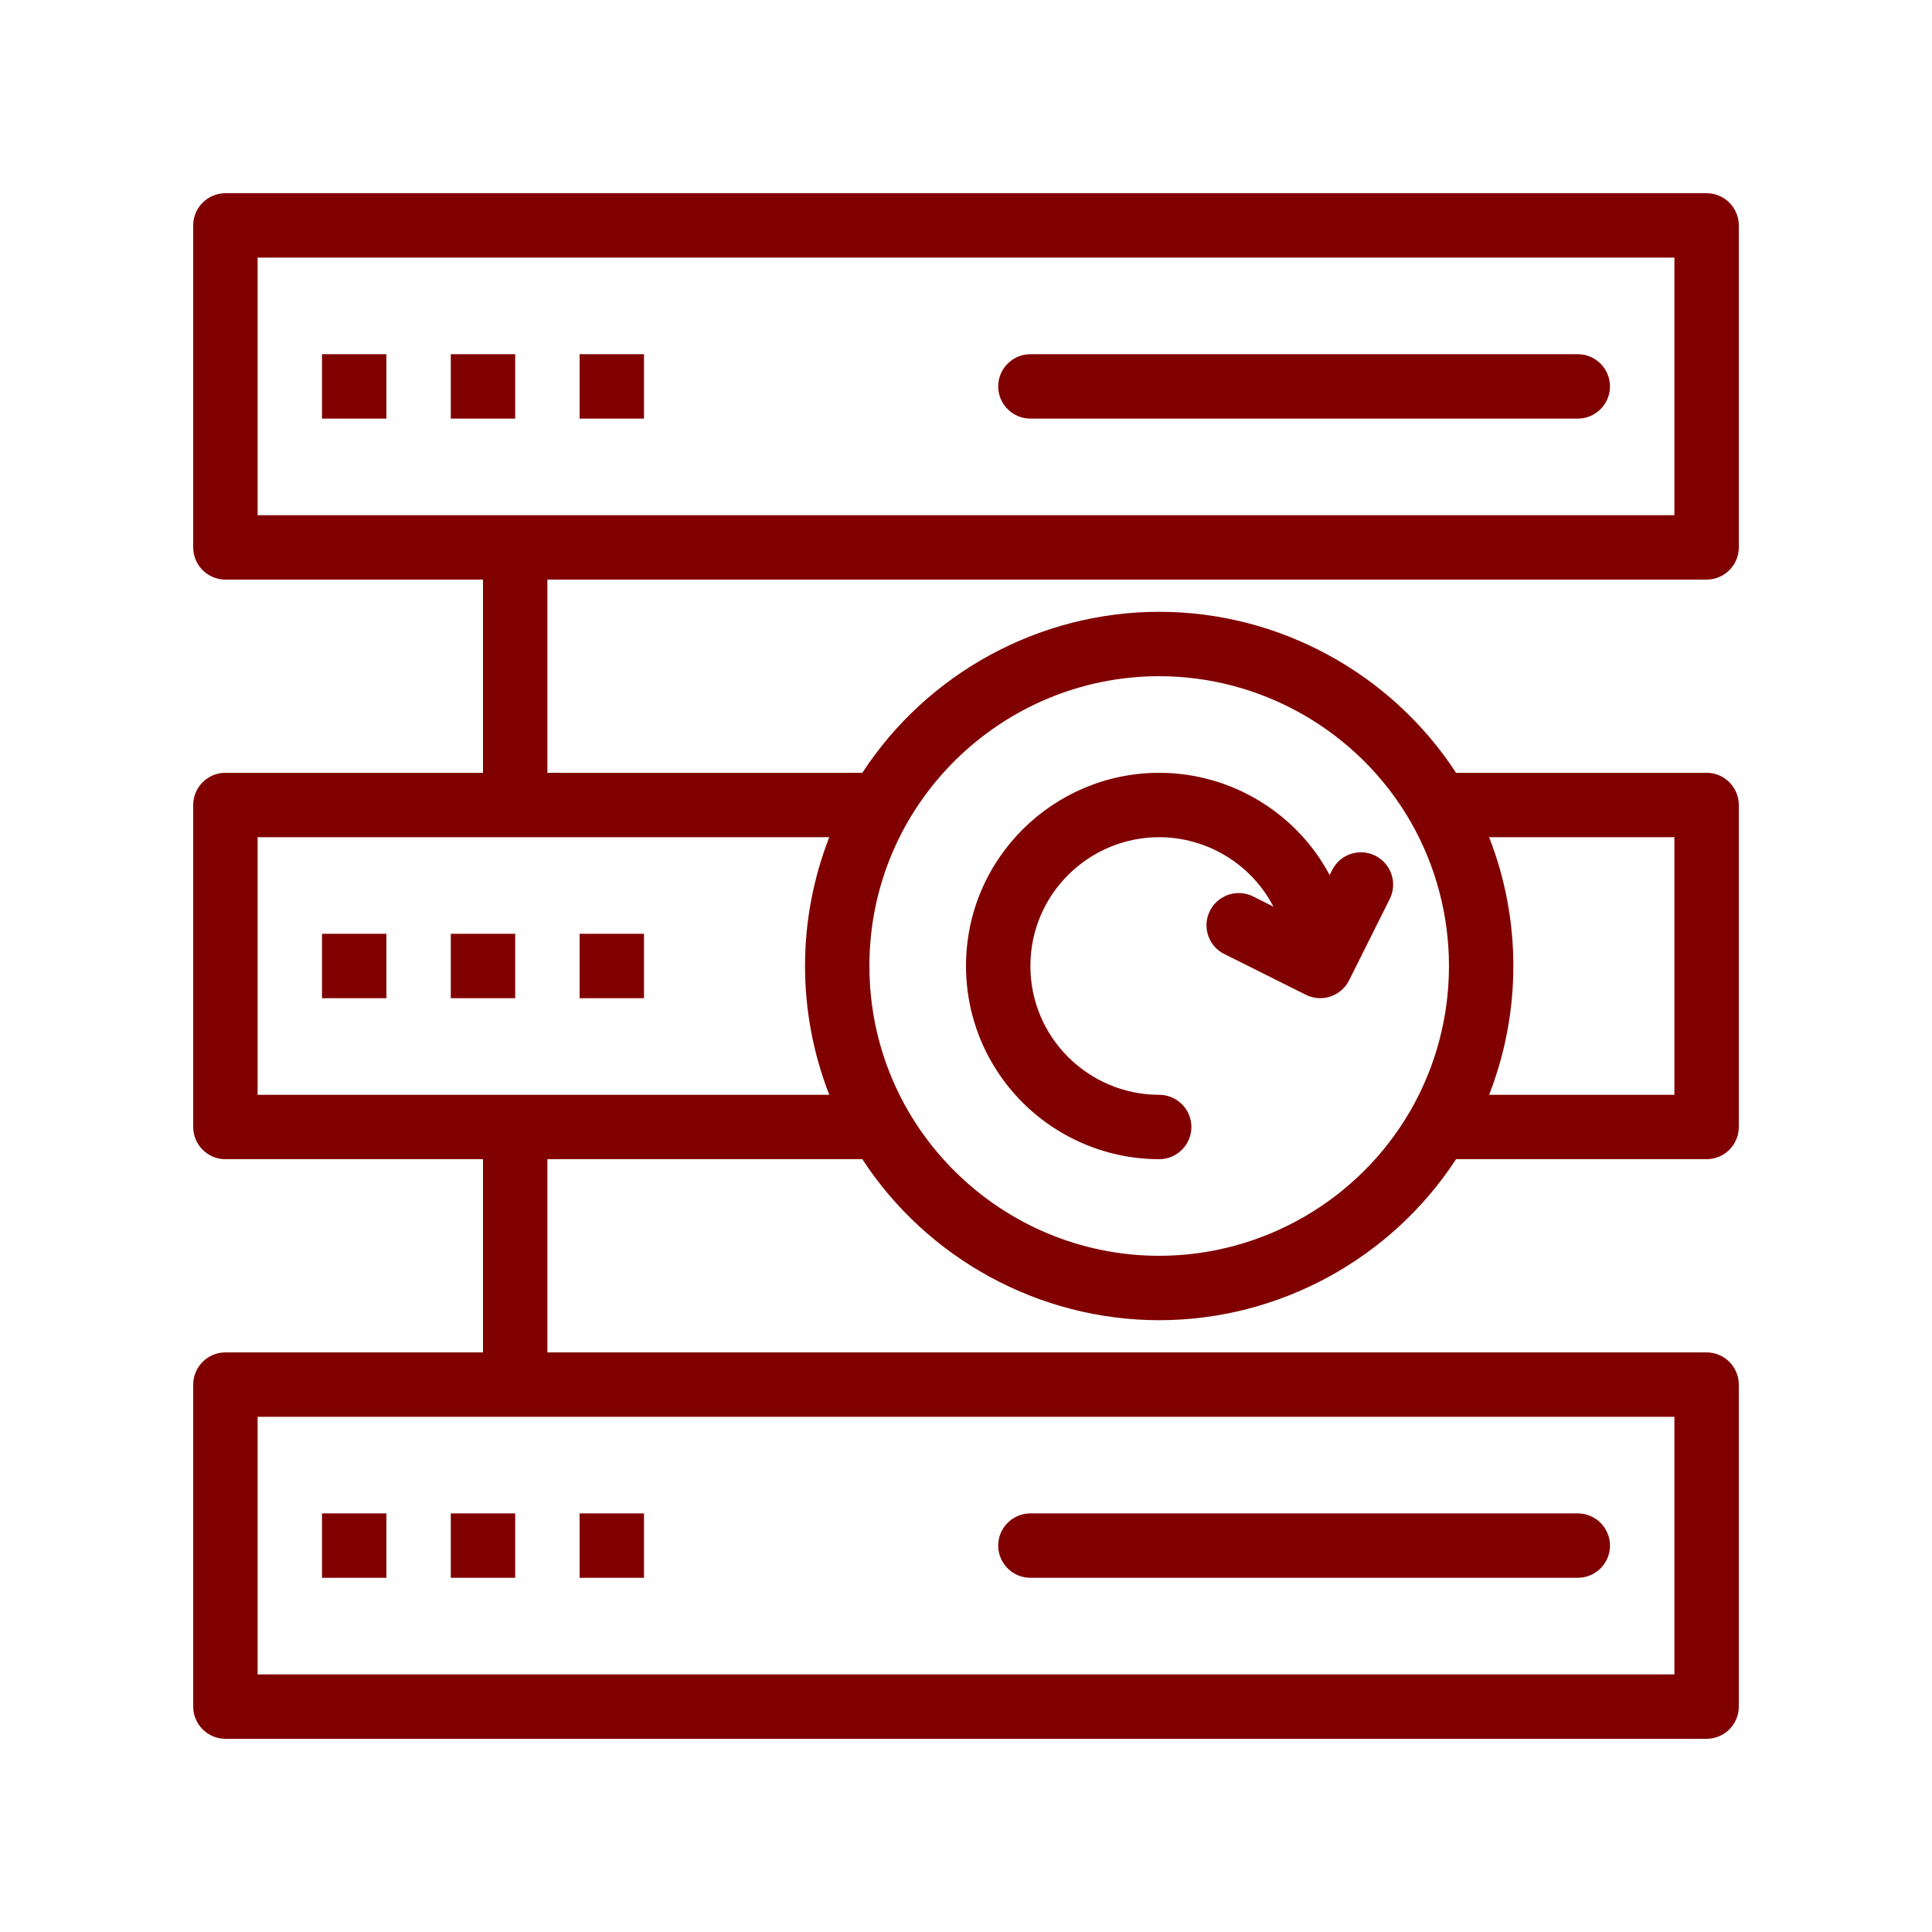 <svg xmlns="http://www.w3.org/2000/svg" xmlns:xlink="http://www.w3.org/1999/xlink" width="80" zoomAndPan="magnify" viewBox="0 0 60 60" height="80" preserveAspectRatio="xMidYMid meet" version="1.0"><path fill="#800000" d="M 12 11 L 10 11 L 10 13 L 12 13 Z M 12 11 " fill-opacity="1" fill-rule="nonzero"/><path fill="#800000" d="M 16 11 L 14 11 L 14 13 L 16 13 Z M 16 11 " fill-opacity="1" fill-rule="nonzero"/><path fill="#800000" d="M 20 11 L 18 11 L 18 13 L 20 13 Z M 20 11 " fill-opacity="1" fill-rule="nonzero"/><path fill="#800000" d="M 32 13 L 49 13 C 49.551 13 50 12.551 50 12 C 50 11.449 49.551 11 49 11 L 32 11 C 31.449 11 31 11.449 31 12 C 31 12.551 31.449 13 32 13 Z M 32 13 " fill-opacity="1" fill-rule="nonzero"/><path fill="#800000" d="M 12 29 L 10 29 L 10 31 L 12 31 Z M 12 29 " fill-opacity="1" fill-rule="nonzero"/><path fill="#800000" d="M 16 29 L 14 29 L 14 31 L 16 31 Z M 16 29 " fill-opacity="1" fill-rule="nonzero"/><path fill="#800000" d="M 20 29 L 18 29 L 18 31 L 20 31 Z M 20 29 " fill-opacity="1" fill-rule="nonzero"/><path fill="#800000" d="M 12 47 L 10 47 L 10 49 L 12 49 Z M 12 47 " fill-opacity="1" fill-rule="nonzero"/><path fill="#800000" d="M 16 47 L 14 47 L 14 49 L 16 49 Z M 16 47 " fill-opacity="1" fill-rule="nonzero"/><path fill="#800000" d="M 20 47 L 18 47 L 18 49 L 20 49 Z M 20 47 " fill-opacity="1" fill-rule="nonzero"/><path fill="#800000" d="M 32 49 L 49 49 C 49.551 49 50 48.551 50 48 C 50 47.449 49.551 47 49 47 L 32 47 C 31.449 47 31 47.449 31 48 C 31 48.551 31.449 49 32 49 Z M 32 49 " fill-opacity="1" fill-rule="nonzero"/><path fill="#800000" d="M 36 36 C 36.551 36 37 35.551 37 35 C 37 34.449 36.551 34 36 34 C 33.824 34 32 32.238 32 30 C 32 27.762 33.824 26 36 26 C 37.449 26 38.844 26.801 39.547 28.156 L 38.918 27.84 C 38.422 27.594 37.824 27.793 37.574 28.289 C 37.328 28.781 37.527 29.383 38.023 29.629 C 40.594 30.91 40.535 30.891 40.645 30.934 C 41.129 31.117 41.668 30.902 41.895 30.449 L 43.16 27.918 C 43.406 27.422 43.207 26.824 42.711 26.574 C 42.219 26.328 41.617 26.527 41.371 27.023 L 41.293 27.176 C 40.262 25.234 38.215 24 36 24 C 32.73 24 30 26.652 30 30 C 30 31.055 30.277 32.094 30.805 33 C 31.875 34.852 33.863 36 36 36 Z M 36 36 " fill-opacity="1" fill-rule="nonzero"/><path fill="#800000" d="M 17 18 L 53 18 C 53.551 18 54 17.551 54 17 L 54 7 C 54 6.449 53.551 6 53 6 L 7 6 C 6.449 6 6 6.449 6 7 L 6 17 C 6 17.551 6.449 18 7 18 L 15 18 L 15 24 L 7 24 C 6.449 24 6 24.449 6 25 L 6 35 C 6 35.551 6.449 36 7 36 L 15 36 L 15 42 L 7 42 C 6.449 42 6 42.449 6 43 L 6 53 C 6 53.551 6.449 54 7 54 L 53 54 C 53.551 54 54 53.551 54 53 L 54 43 C 54 42.449 53.551 42 53 42 L 17 42 L 17 36 L 26.781 36 C 28.801 39.098 32.281 41 36 41 C 39.719 41 43.199 39.098 45.219 36 L 53 36 C 53.551 36 54 35.551 54 35 L 54 25 C 54 24.449 53.551 24 53 24 L 45.219 24 C 43.199 20.902 39.719 19 36 19 C 32.281 19 28.801 20.902 26.781 24 L 17 24 Z M 8 8 L 52 8 L 52 16 L 8 16 Z M 52 52 L 8 52 L 8 44 L 52 44 Z M 8 26 L 25.754 26 C 24.75 28.574 24.75 31.426 25.754 34 L 8 34 Z M 52 34 L 46.246 34 C 47.25 31.426 47.25 28.574 46.246 26 L 52 26 Z M 36 21 C 39.203 21 42.191 22.723 43.797 25.5 C 45.398 28.273 45.402 31.723 43.797 34.5 C 42.191 37.277 39.203 39 36 39 C 31.105 39 27 35.035 27 30 C 27 24.965 31.109 21 36 21 Z M 36 21 " fill-opacity="1" fill-rule="nonzero"/></svg>